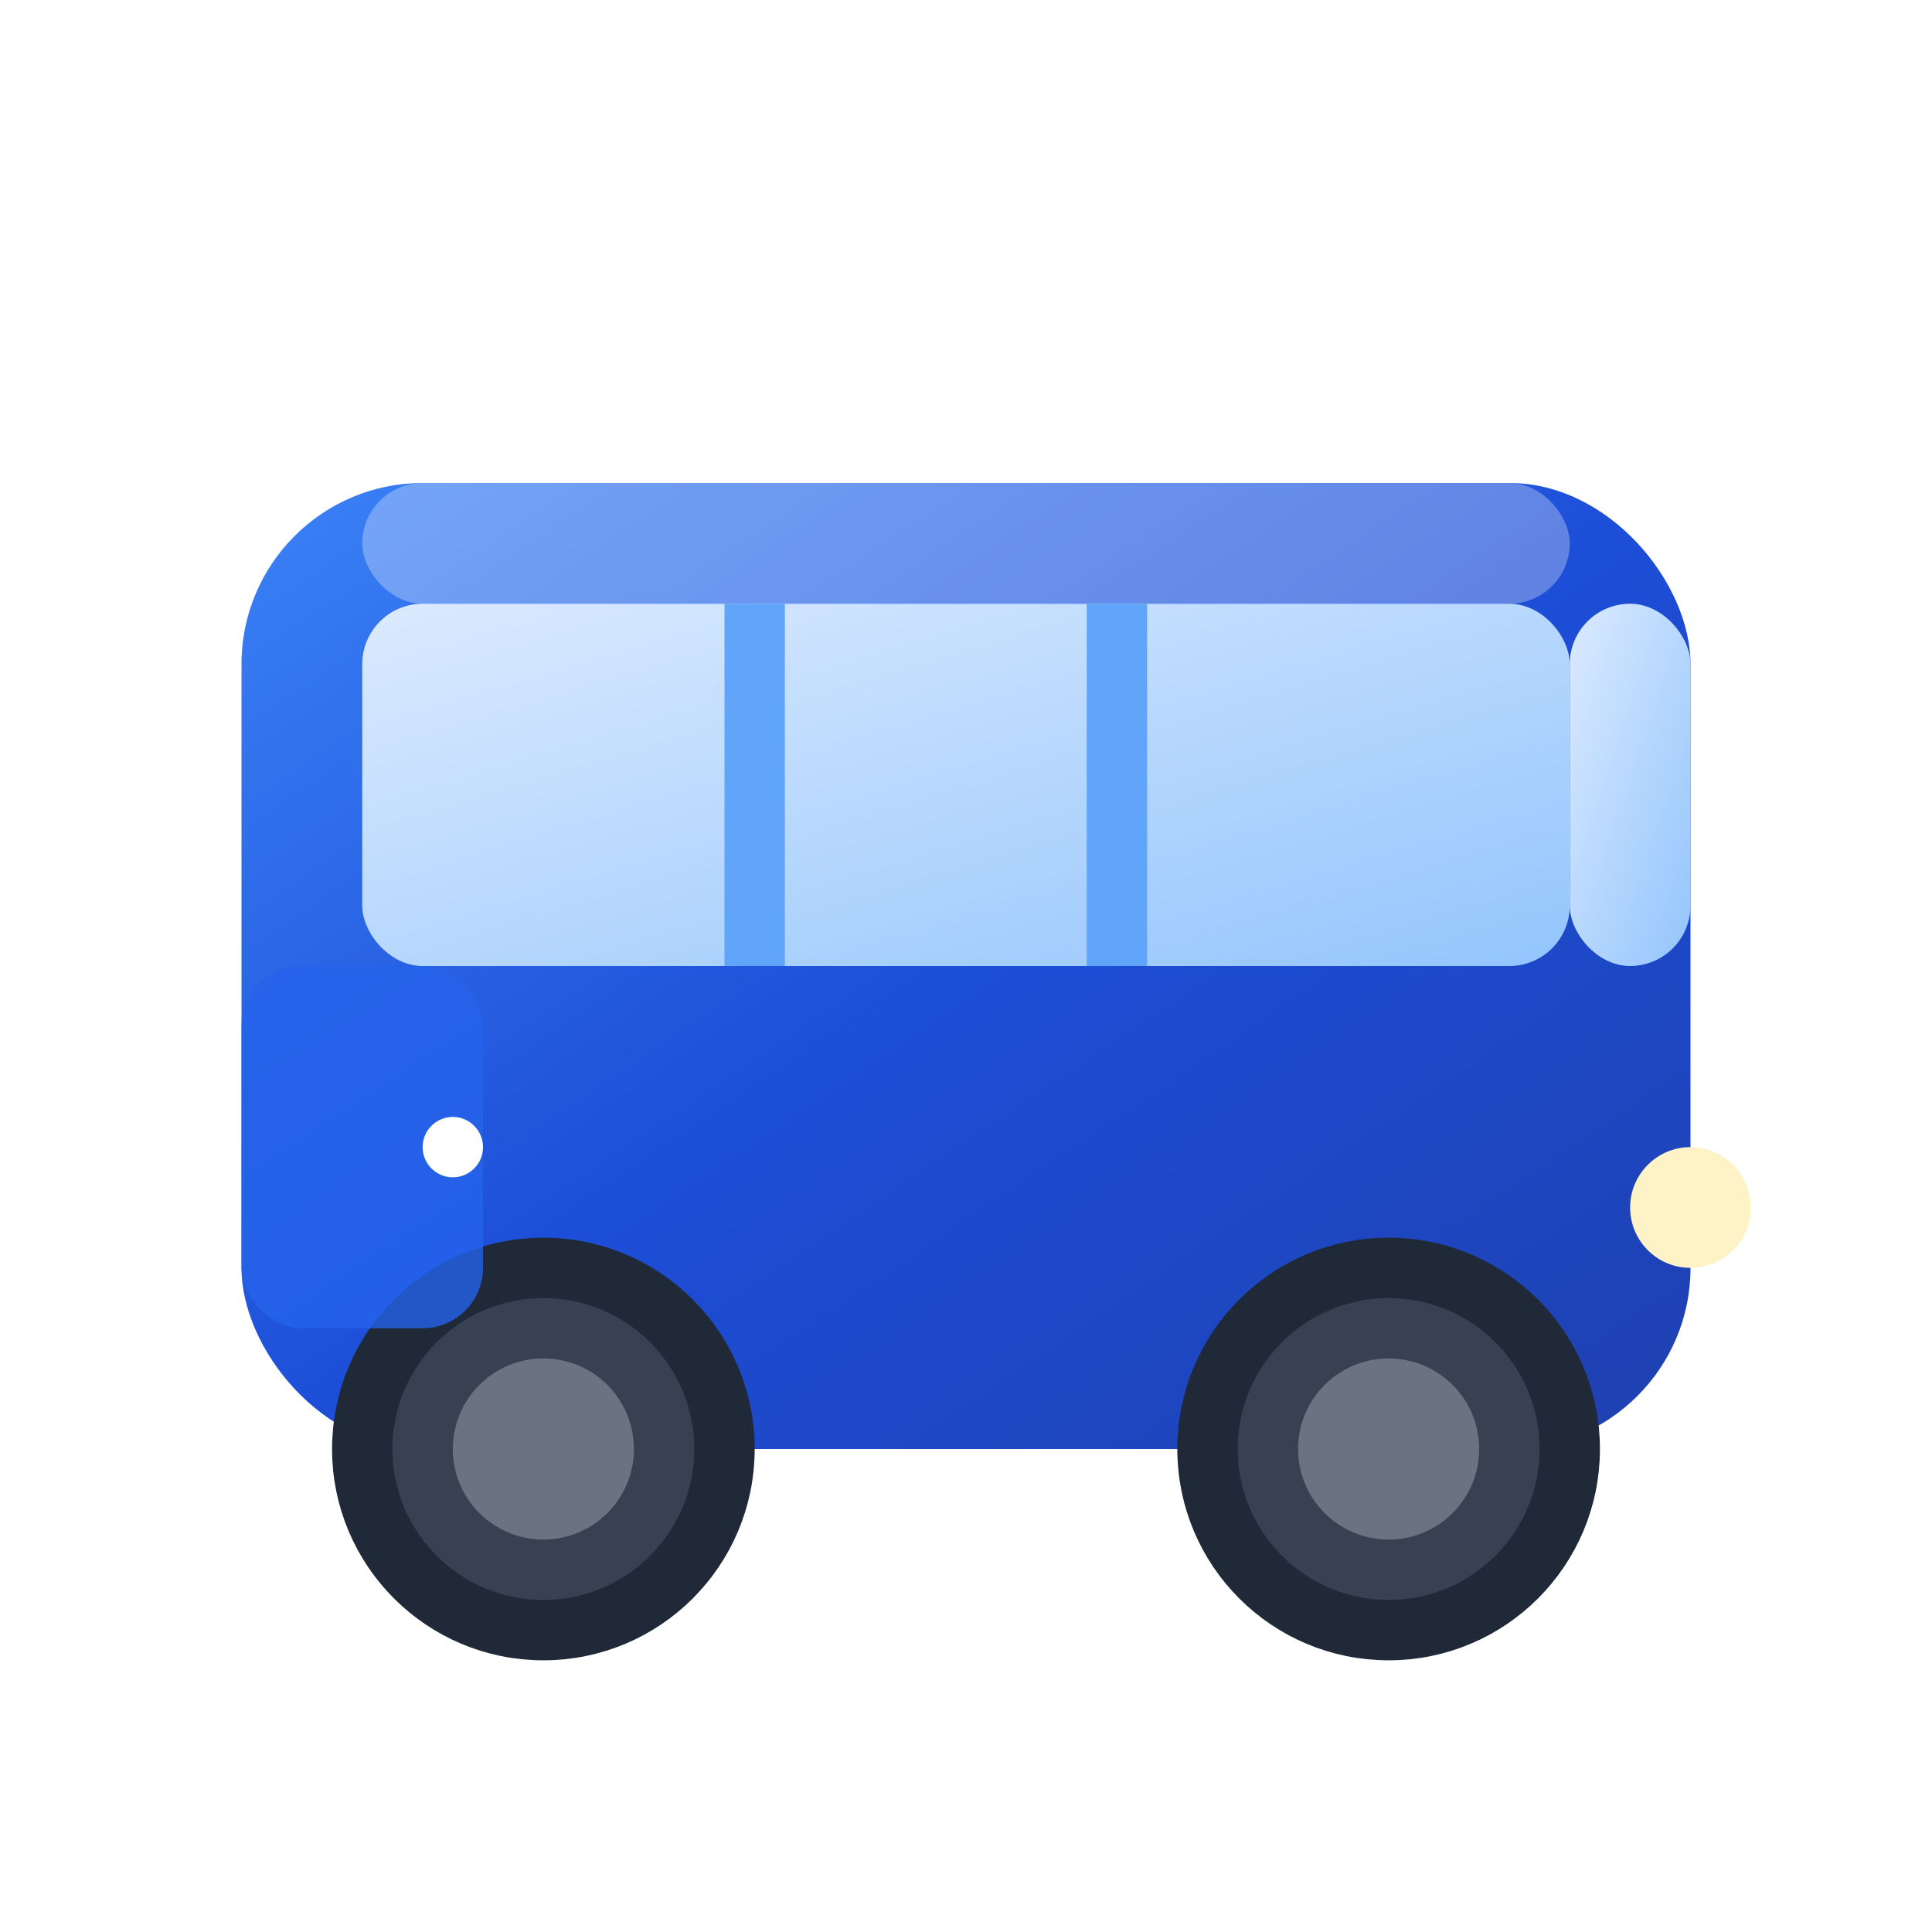 <svg width="32" height="32" viewBox="0 0 32 32" fill="none" xmlns="http://www.w3.org/2000/svg">
  <defs>
    <linearGradient id="bus-gradient" x1="0%" y1="0%" x2="100%" y2="100%">
      <stop offset="0%" style="stop-color:#3B82F6;stop-opacity:1" />
      <stop offset="50%" style="stop-color:#1D4ED8;stop-opacity:1" />
      <stop offset="100%" style="stop-color:#1E40AF;stop-opacity:1" />
    </linearGradient>
    <linearGradient id="window-gradient" x1="0%" y1="0%" x2="100%" y2="100%">
      <stop offset="0%" style="stop-color:#DBEAFE;stop-opacity:1" />
      <stop offset="100%" style="stop-color:#93C5FD;stop-opacity:1" />
    </linearGradient>
    <filter id="shadow" x="-20%" y="-20%" width="140%" height="140%">
      <feDropShadow dx="1" dy="2" stdDeviation="2" flood-color="#1E40AF" flood-opacity="0.3"/>
    </filter>
  </defs>

  <!-- Bus body -->
  <rect x="4" y="8" width="24" height="16" rx="3"
        fill="url(#bus-gradient)"
        filter="url(#shadow)"/>

  <!-- Windows -->
  <rect x="6" y="10" width="20" height="6" rx="1"
        fill="url(#window-gradient)"/>

  <!-- Window separators -->
  <rect x="12" y="10" width="1" height="6" fill="#60A5FA"/>
  <rect x="18" y="10" width="1" height="6" fill="#60A5FA"/>

  <!-- Front windshield -->
  <rect x="26" y="10" width="2" height="6" rx="1"
        fill="url(#window-gradient)"/>

  <!-- Wheels -->
  <circle cx="9" cy="24" r="3" fill="#374151" stroke="#1F2937" stroke-width="1"/>
  <circle cx="23" cy="24" r="3" fill="#374151" stroke="#1F2937" stroke-width="1"/>

  <!-- Wheel centers -->
  <circle cx="9" cy="24" r="1.5" fill="#6B7280"/>
  <circle cx="23" cy="24" r="1.5" fill="#6B7280"/>

  <!-- Door -->
  <rect x="4" y="16" width="4" height="6" rx="1"
        fill="#2563EB" opacity="0.8"/>

  <!-- Door handle -->
  <circle cx="7.5" cy="19" r="0.5" fill="#FFFFFF"/>

  <!-- Headlights -->
  <circle cx="28" cy="20" r="1" fill="#FEF3C7"/>

  <!-- Top highlight -->
  <rect x="6" y="8" width="20" height="2" rx="1"
        fill="#FFFFFF" opacity="0.3"/>
</svg>